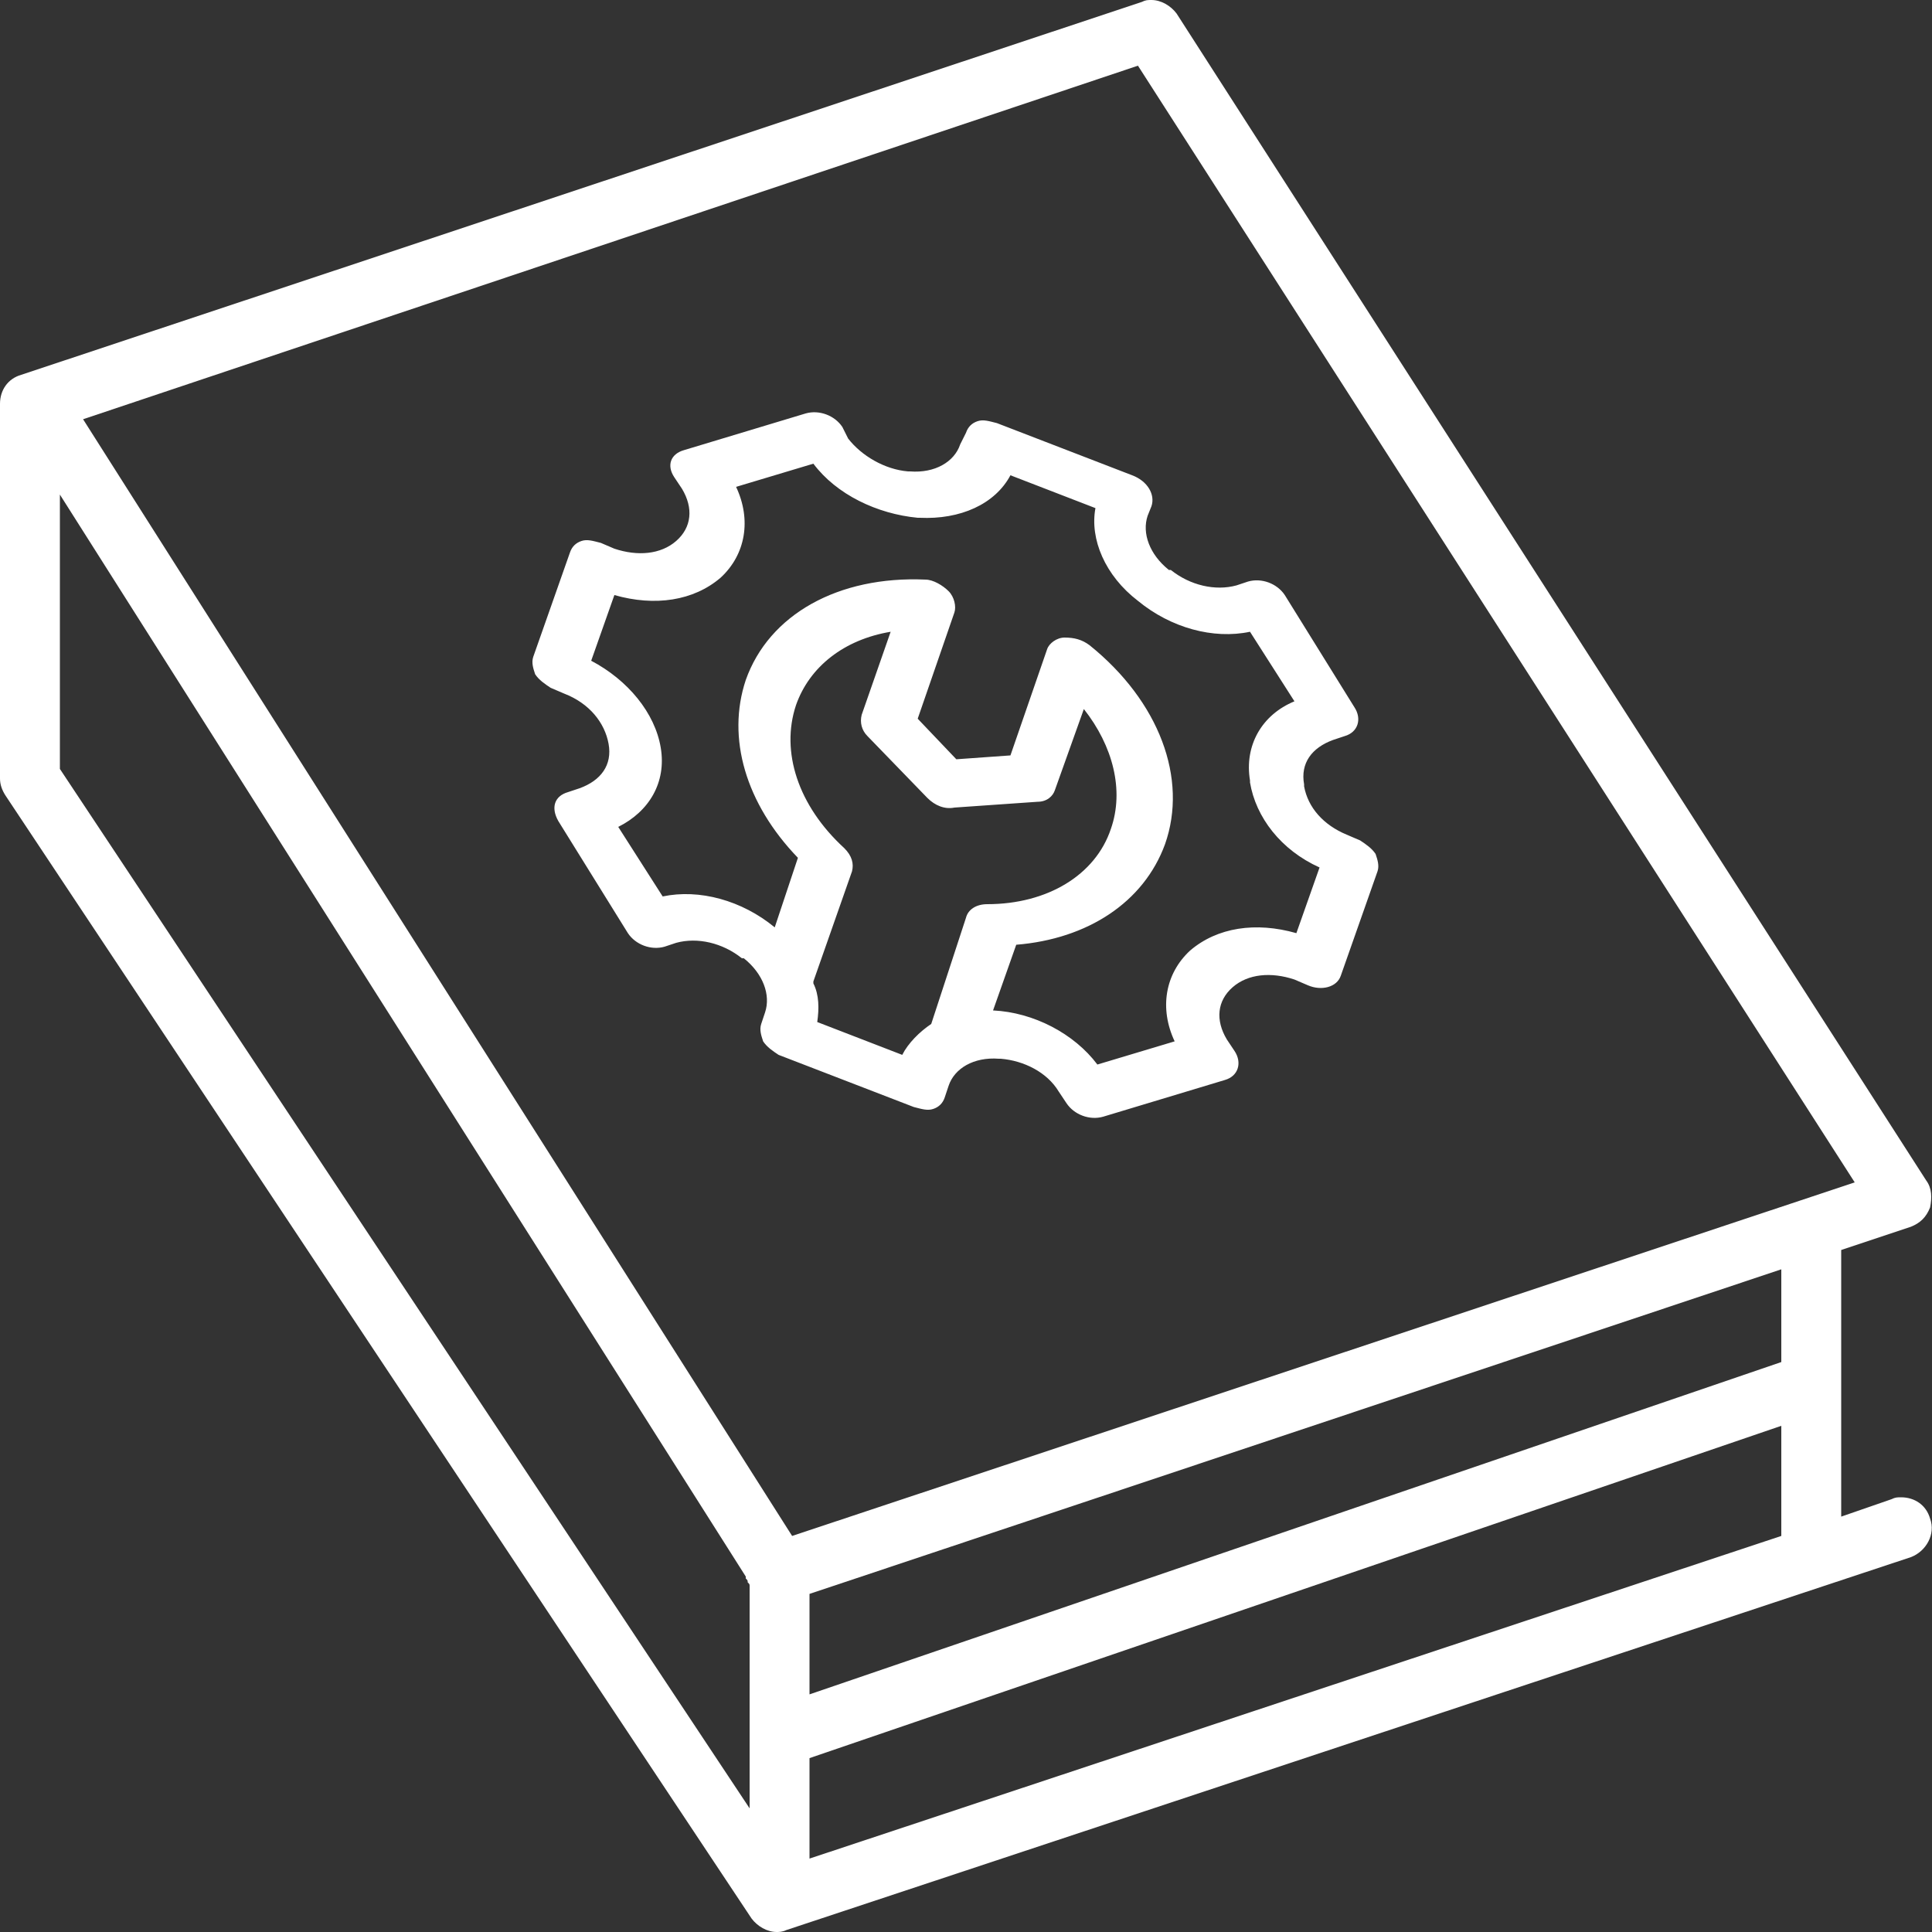 <?xml version="1.0" encoding="utf-8"?>
<!-- Generator: Adobe Illustrator 23.0.1, SVG Export Plug-In . SVG Version: 6.00 Build 0)  -->
<svg version="1.1" id="Livello_1" xmlns="http://www.w3.org/2000/svg" xmlns:xlink="http://www.w3.org/1999/xlink" x="0px" y="0px"
	 viewBox="0 0 100 100" style="enable-background:new 0 0 100 100;" xml:space="preserve">
<rect x="0" y="0" width="100" height="100" fill="#333333" stroke="none"/>
<style type="text/css">
	.st0{fill:#FFFFFF;}
</style>
<g>
	<path class="st0" d="M40.2,100c-0.5,0-1-0.3-1.3-0.7L0.3,41.2C0.1,40.9,0,40.6,0,40.3V20.9c0-0.7,0.4-1.3,1.1-1.5L59.1,0.1
		C59.3,0,59.4,0,59.6,0c0.5,0,1,0.3,1.3,0.7l38.8,60.4c0.3,0.4,0.3,0.9,0.2,1.4c-0.2,0.5-0.5,0.8-1,1l-3.6,1.2v13.8l2.6-0.9
		c0.2-0.1,0.3-0.1,0.5-0.1c0.7,0,1.3,0.4,1.5,1.1c0.3,0.8-0.2,1.7-1,2L40.7,99.9C40.5,100,40.3,100,40.2,100L40.2,100z M41.9,91v5.2
		l50.3-16.7v-5.7L41.9,91L41.9,91z M3.1,39.8l35.7,53.8V82.2l0-0.1c0-0.1,0-0.1-0.1-0.2c0,0,0,0,0,0l0,0l0,0c0-0.1,0-0.1-0.1-0.2
		l0-0.1L3.1,25.6V39.8L3.1,39.8z M41.9,82.5v5.2l50.3-17.2v-4.8L41.9,82.5L41.9,82.5z M4.3,21.7L41,79.5l55-18.3L58.9,3.4L4.3,21.7
		L4.3,21.7z"/>
	<path class="st0" d="M31.5,38.5c0.2,1.1-0.4,1.9-1.5,2.3L29.4,41c-0.7,0.2-0.9,0.8-0.5,1.5l3.6,5.8c0.4,0.6,1.2,0.9,1.9,0.7
		l0.6-0.2c1.1-0.3,2.4,0,3.4,0.8l0.1,0c1,0.8,1.4,1.9,1.1,2.8l-0.2,0.6c-0.1,0.3,0,0.6,0.1,0.9c0.2,0.3,0.5,0.5,0.8,0.7l7,2.7
		c0.4,0.1,0.7,0.2,1,0.1c0.3-0.1,0.5-0.3,0.6-0.6l0.2-0.6c0.3-0.9,1.3-1.5,2.6-1.4l0.1,0c1.2,0.1,2.4,0.7,3,1.7l0.4,0.6
		c0.4,0.6,1.2,0.9,1.9,0.7l6.3-1.9c0.7-0.2,0.9-0.9,0.5-1.5l-0.4-0.6c-0.6-1-0.5-2,0.3-2.7l0,0c0.8-0.7,2-0.8,3.2-0.4l0.7,0.3
		c0.7,0.3,1.5,0.1,1.7-0.5l1.9-5.4c0.1-0.3,0-0.6-0.1-0.9c-0.2-0.3-0.5-0.5-0.8-0.7l-0.7-0.3c-1.2-0.5-2-1.4-2.2-2.5l0-0.1
		c-0.2-1.1,0.4-1.9,1.5-2.3l0.6-0.2c0.7-0.2,0.9-0.9,0.5-1.5l-3.6-5.8c-0.4-0.6-1.2-0.9-1.9-0.7l-0.6,0.2c-1.1,0.3-2.4,0-3.4-0.8
		l-0.1,0c-1-0.8-1.4-1.9-1.1-2.8l0.2-0.5c0.2-0.6-0.2-1.3-1-1.6l-7-2.7c-0.4-0.1-0.7-0.2-1-0.1c-0.3,0.1-0.5,0.3-0.6,0.6L49.7,23
		c-0.3,0.9-1.3,1.5-2.6,1.4l-0.1,0c-1.2-0.1-2.4-0.8-3.1-1.7l-0.3-0.6c-0.4-0.6-1.2-0.9-1.9-0.7l-6.3,1.9c-0.7,0.2-0.9,0.8-0.5,1.4
		l0.4,0.6c0.6,1,0.5,2-0.3,2.7l0,0c-0.8,0.7-2,0.8-3.2,0.4l-0.7-0.3c-0.4-0.1-0.7-0.2-1-0.1c-0.3,0.1-0.5,0.3-0.6,0.6l-1.9,5.4
		c-0.1,0.3,0,0.6,0.1,0.9c0.2,0.3,0.5,0.5,0.8,0.7l0.7,0.3C30.5,36.4,31.3,37.4,31.5,38.5L31.5,38.5L31.5,38.5z M46.7,54.6l-4.4-1.7
		c0.1-0.7,0.1-1.4-0.2-2c0,0,0-0.1,0-0.1l2-5.7c0.1-0.4,0-0.8-0.4-1.2c-2.4-2.2-3.3-5-2.5-7.4c0.7-2,2.5-3.4,4.9-3.8l-1.5,4.3
		c-0.1,0.4,0,0.8,0.3,1.1l3.1,3.2c0.4,0.4,0.9,0.6,1.4,0.5l4.3-0.3c0.5,0,0.8-0.3,0.9-0.6l1.5-4.2c1.5,1.9,2.1,4.2,1.4,6.2
		c-0.8,2.4-3.3,3.9-6.4,3.9c-0.6,0-1,0.3-1.1,0.7L48.2,53c0,0,0,0,0,0C47.6,53.4,47,54,46.7,54.6L46.7,54.6z M34.2,38.7L34.2,38.7
		c-0.3-1.8-1.7-3.5-3.6-4.5l1.2-3.4c2.1,0.6,4.1,0.3,5.5-0.9l0,0c1.3-1.2,1.6-3,0.8-4.7l4-1.2c1.2,1.6,3.3,2.6,5.4,2.8l0.1,0
		c2.1,0.1,3.9-0.7,4.7-2.2l4.4,1.7c-0.3,1.6,0.5,3.5,2.2,4.8c0,0,0,0,0,0l0,0c1.7,1.4,3.9,2,5.8,1.6l2.3,3.6
		c-1.7,0.7-2.6,2.3-2.3,4.1l0,0.1c0.3,1.8,1.6,3.5,3.6,4.4l-1.2,3.4c-2.1-0.6-4.1-0.3-5.5,0.9l0,0c-1.3,1.2-1.6,3-0.8,4.7l-4,1.2
		c-1.2-1.6-3.3-2.7-5.4-2.8l1.2-3.4c3.7-0.3,6.6-2.2,7.7-5.2c1.2-3.4-0.3-7.4-3.9-10.3c-0.4-0.3-0.8-0.4-1.3-0.4
		c-0.4,0-0.8,0.3-0.9,0.6l-1.9,5.5l-2.8,0.2l-2-2.1l1.9-5.5c0.1-0.3,0-0.8-0.3-1.1c-0.3-0.3-0.8-0.6-1.2-0.6
		c-4.5-0.2-8.1,1.8-9.3,5.2c-1,3,0,6.4,2.7,9.2L40.1,48c0,0,0,0,0,0l0,0c-1.7-1.4-3.9-2-5.8-1.6l-2.3-3.6
		C33.6,42,34.5,40.5,34.2,38.7L34.2,38.7z"/>
</g>
</svg>
